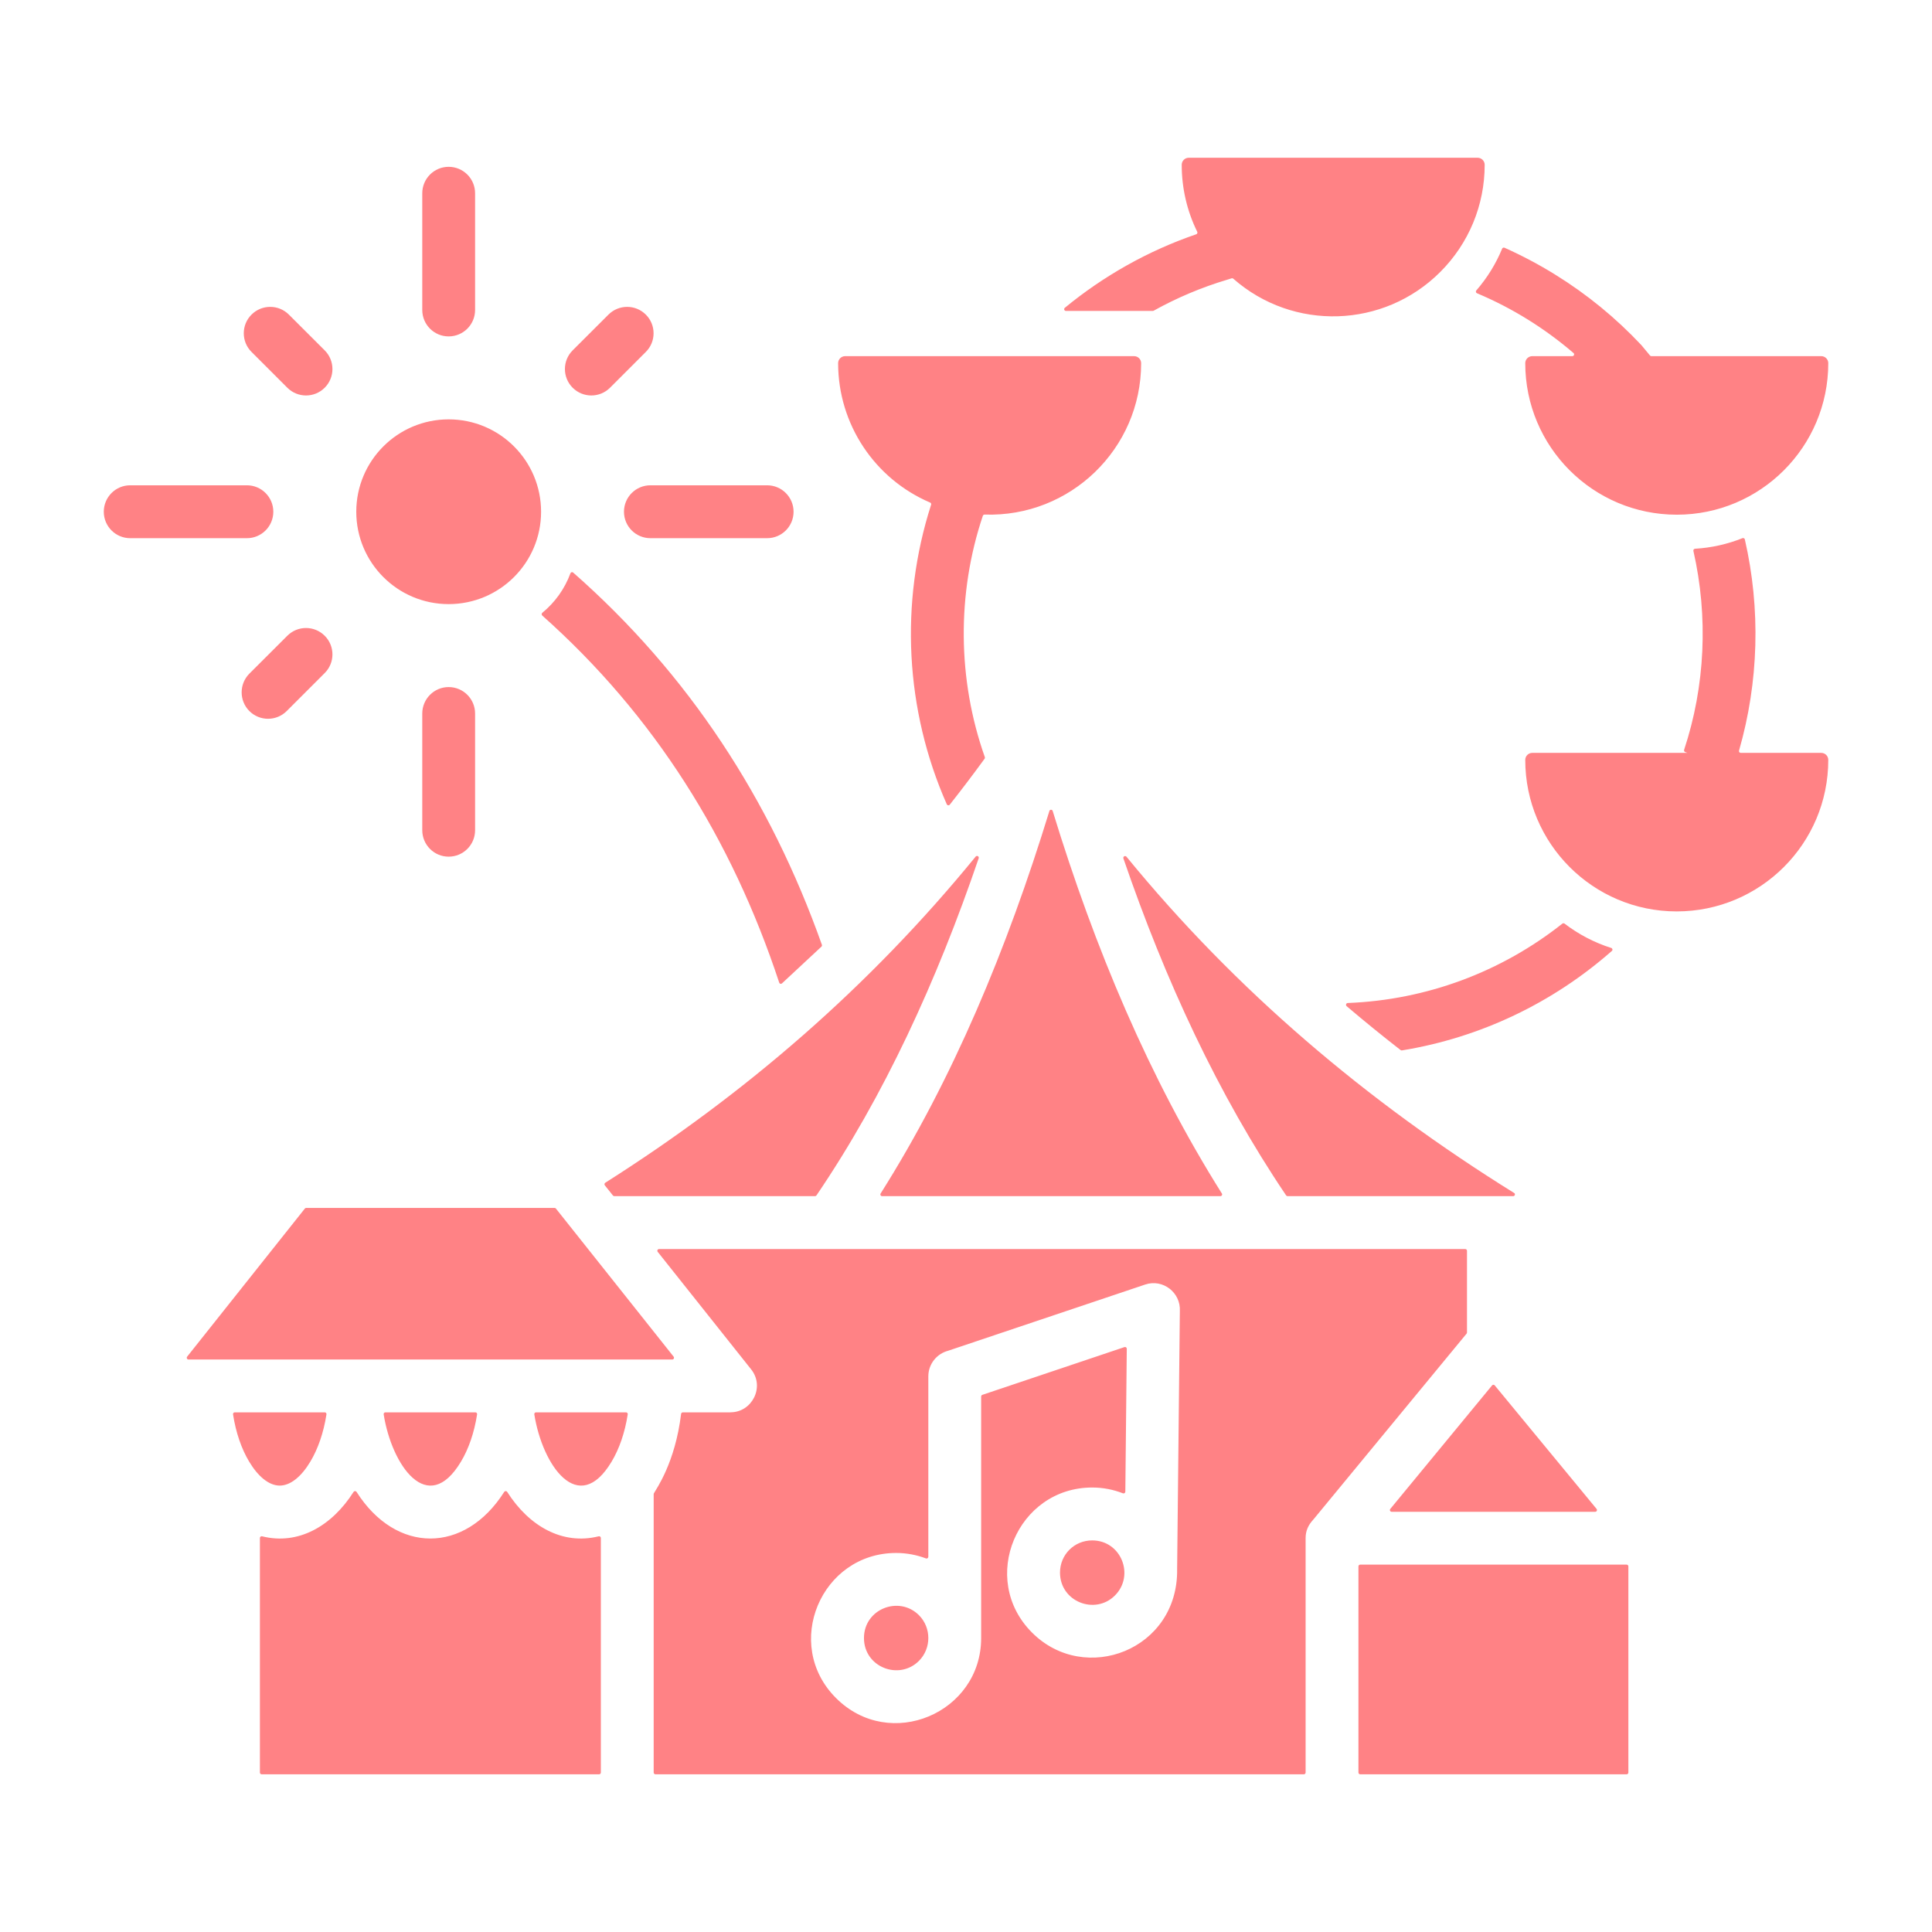 <svg width="32" height="32" viewBox="0 0 32 32" fill="none" xmlns="http://www.w3.org/2000/svg">
<path fill-rule="evenodd" clip-rule="evenodd" d="M24.919 4.103C25.209 4.233 25.491 4.382 25.76 4.549C26.287 4.875 26.766 5.268 27.186 5.716C27.186 5.716 27.186 5.716 27.187 5.717L27.329 5.888C27.335 5.895 27.342 5.899 27.351 5.899H30.165C30.23 5.899 30.282 5.951 30.282 6.015C30.282 7.401 29.158 8.525 27.773 8.525C26.387 8.525 25.263 7.401 25.263 6.015C25.263 5.951 25.315 5.899 25.38 5.899H26.043C26.056 5.899 26.066 5.891 26.07 5.88C26.075 5.868 26.072 5.855 26.062 5.847C25.583 5.436 25.047 5.103 24.463 4.857C24.454 4.853 24.448 4.846 24.446 4.837C24.444 4.827 24.446 4.818 24.452 4.811C24.633 4.603 24.777 4.369 24.88 4.119C24.883 4.111 24.888 4.106 24.896 4.103C24.904 4.1 24.911 4.1 24.919 4.103ZM17.557 26.047C17.557 26.53 18.139 26.755 18.467 26.426C18.798 26.095 18.572 25.514 18.09 25.514C17.792 25.514 17.557 25.751 17.557 26.047ZM15.22 26.752C14.891 26.424 14.31 26.648 14.31 27.131C14.31 27.614 14.891 27.838 15.22 27.51C15.428 27.302 15.428 26.96 15.22 26.752ZM21.081 20.688H24.269C24.285 20.688 24.298 20.701 24.298 20.717V22.069C24.298 22.076 24.296 22.082 24.292 22.088L21.751 25.171C21.75 25.171 21.75 25.171 21.75 25.172C21.672 25.257 21.625 25.351 21.625 25.477V29.359C21.625 29.375 21.612 29.388 21.596 29.388H10.857C10.841 29.388 10.827 29.375 10.827 29.359V24.747C10.827 24.741 10.829 24.737 10.831 24.733C10.869 24.662 11.183 24.229 11.281 23.419C11.283 23.404 11.295 23.393 11.31 23.393H12.101V23.392C12.455 23.392 12.672 22.973 12.443 22.683L10.894 20.735C10.887 20.726 10.886 20.715 10.89 20.704C10.896 20.694 10.905 20.688 10.917 20.688C14.305 20.688 17.693 20.688 21.081 20.688ZM19.542 21.714L19.497 25.989V25.99C19.517 27.329 17.969 27.917 17.094 27.041C16.205 26.152 16.849 24.638 18.09 24.638C18.269 24.638 18.441 24.672 18.599 24.734C18.608 24.737 18.618 24.736 18.626 24.731C18.634 24.725 18.639 24.717 18.639 24.707L18.663 22.34C18.663 22.33 18.659 22.322 18.651 22.316C18.643 22.31 18.634 22.309 18.625 22.312L16.271 23.103C16.259 23.107 16.251 23.118 16.251 23.131V27.131C16.251 28.373 14.739 29.018 13.847 28.125C12.957 27.236 13.601 25.722 14.843 25.722C15.016 25.722 15.182 25.754 15.336 25.812C15.345 25.816 15.355 25.814 15.363 25.809C15.371 25.803 15.376 25.794 15.376 25.785V22.797C15.376 22.592 15.517 22.42 15.707 22.372C15.707 22.372 15.708 22.372 15.709 22.371L18.968 21.276C19.262 21.177 19.558 21.411 19.542 21.713C19.542 21.713 19.542 21.714 19.542 21.714ZM13.523 19.8C14.645 18.148 15.518 16.244 16.21 14.216C16.215 14.202 16.209 14.188 16.197 14.181C16.184 14.174 16.169 14.177 16.16 14.188C14.405 16.337 12.353 18.114 10.025 19.59C10.018 19.595 10.014 19.601 10.012 19.61C10.011 19.618 10.013 19.626 10.018 19.633L10.152 19.801C10.158 19.808 10.166 19.812 10.175 19.812H13.499C13.509 19.812 13.517 19.808 13.523 19.8ZM20.238 19.768C20.244 19.777 20.244 19.788 20.239 19.797C20.233 19.807 20.224 19.812 20.213 19.812H14.61C14.599 19.812 14.59 19.807 14.585 19.797C14.58 19.788 14.58 19.777 14.586 19.768C15.78 17.878 16.68 15.718 17.381 13.433C17.384 13.42 17.395 13.412 17.408 13.412C17.421 13.412 17.433 13.42 17.436 13.433C18.131 15.705 19.04 17.865 20.238 19.768ZM21.326 19.812H25.063C25.076 19.812 25.087 19.804 25.091 19.791C25.095 19.779 25.09 19.765 25.078 19.759C22.637 18.242 20.471 16.407 18.658 14.19C18.648 14.179 18.633 14.176 18.621 14.183C18.608 14.19 18.603 14.204 18.607 14.218C19.299 16.236 20.174 18.129 21.302 19.799C21.308 19.808 21.316 19.812 21.326 19.812ZM23.05 25.04H26.422C26.433 25.04 26.443 25.034 26.448 25.023C26.453 25.013 26.451 25.001 26.444 24.992L24.758 22.947C24.753 22.94 24.745 22.936 24.736 22.936C24.727 22.936 24.719 22.94 24.713 22.947L23.028 24.992C23.02 25.001 23.019 25.013 23.024 25.023C23.029 25.034 23.039 25.04 23.05 25.04ZM22.5 26.297V29.359C22.5 29.375 22.513 29.388 22.529 29.388H26.942C26.958 29.388 26.971 29.375 26.971 29.359V25.944C26.971 25.928 26.958 25.915 26.942 25.915H22.529C22.513 25.915 22.5 25.928 22.5 25.944V26.297ZM3.123 22.518H11.134C11.146 22.518 11.156 22.512 11.161 22.501C11.166 22.491 11.164 22.479 11.157 22.47L9.208 20.018C9.202 20.011 9.195 20.007 9.185 20.007H5.072C5.062 20.007 5.054 20.011 5.049 20.018L3.1 22.47C3.093 22.479 3.091 22.491 3.096 22.501C3.101 22.512 3.111 22.518 3.123 22.518ZM8.85 23.427C8.984 24.271 9.579 25.132 10.131 24.208C10.256 23.999 10.35 23.731 10.397 23.427C10.399 23.418 10.396 23.41 10.391 23.403C10.385 23.396 10.377 23.393 10.368 23.393H8.878C8.87 23.393 8.862 23.396 8.856 23.403C8.851 23.41 8.848 23.418 8.85 23.427ZM6.355 23.427C6.489 24.271 7.084 25.132 7.636 24.208C7.761 23.999 7.855 23.731 7.902 23.427C7.904 23.418 7.901 23.41 7.896 23.403C7.89 23.396 7.882 23.393 7.873 23.393H6.384C6.375 23.393 6.367 23.396 6.361 23.403C6.356 23.41 6.353 23.418 6.355 23.427ZM4.633 24.606C4.813 24.606 4.994 24.454 5.141 24.208C5.266 23.999 5.36 23.731 5.407 23.427C5.409 23.418 5.406 23.41 5.401 23.403C5.395 23.396 5.387 23.393 5.379 23.393H3.888C3.88 23.393 3.872 23.396 3.866 23.403C3.861 23.41 3.858 23.418 3.86 23.427C3.907 23.731 4.001 23.999 4.126 24.208C4.273 24.454 4.454 24.606 4.633 24.606ZM9.952 29.359C9.952 29.375 9.939 29.388 9.923 29.388H4.334C4.318 29.388 4.305 29.375 4.305 29.359V25.474C4.305 25.465 4.309 25.457 4.316 25.451C4.323 25.446 4.332 25.444 4.341 25.446C4.939 25.596 5.495 25.279 5.856 24.711C5.862 24.702 5.871 24.697 5.881 24.697C5.891 24.697 5.9 24.702 5.906 24.711C6.559 25.74 7.698 25.74 8.351 24.711C8.357 24.702 8.366 24.697 8.376 24.697C8.386 24.697 8.395 24.702 8.401 24.711C8.762 25.279 9.318 25.596 9.916 25.446C9.925 25.444 9.934 25.446 9.941 25.451C9.948 25.457 9.952 25.465 9.952 25.474V29.359ZM7.431 6.946C8.277 6.946 8.962 7.631 8.962 8.476C8.962 9.321 8.277 10.006 7.431 10.006C6.586 10.006 5.901 9.321 5.901 8.476C5.901 7.631 6.586 6.946 7.431 6.946ZM4.166 5.829C3.995 5.659 3.995 5.381 4.166 5.211C4.337 5.04 4.614 5.04 4.785 5.211L5.378 5.803C5.549 5.974 5.549 6.251 5.378 6.422C5.207 6.593 4.93 6.593 4.759 6.422L4.166 5.829ZM7.869 13.751C7.869 13.993 7.673 14.189 7.431 14.189C7.19 14.189 6.994 13.993 6.994 13.751V11.818C6.994 11.576 7.19 11.38 7.431 11.38C7.673 11.38 7.869 11.576 7.869 11.818V13.751ZM12.706 8.038C12.948 8.038 13.144 8.234 13.144 8.476C13.144 8.718 12.948 8.914 12.706 8.914H10.773C10.531 8.914 10.335 8.718 10.335 8.476C10.335 8.234 10.531 8.038 10.773 8.038H12.706ZM6.994 3.201C6.994 2.959 7.19 2.763 7.431 2.763C7.673 2.763 7.869 2.959 7.869 3.201V5.134C7.869 5.376 7.673 5.572 7.431 5.572C7.19 5.572 6.994 5.376 6.994 5.134V3.201ZM2.156 8.914C1.915 8.914 1.719 8.718 1.719 8.476C1.719 8.234 1.915 8.038 2.156 8.038H4.09C4.331 8.038 4.527 8.234 4.527 8.476C4.527 8.718 4.331 8.914 4.09 8.914H2.156ZM4.749 11.777C4.578 11.948 4.301 11.948 4.13 11.777C3.96 11.606 3.96 11.329 4.13 11.158L4.759 10.53C4.93 10.359 5.207 10.359 5.378 10.53C5.549 10.7 5.549 10.978 5.378 11.148L4.749 11.777ZM10.078 5.211C10.249 5.04 10.526 5.04 10.697 5.211C10.868 5.381 10.868 5.659 10.697 5.829L10.104 6.422C9.933 6.593 9.656 6.593 9.485 6.422C9.314 6.251 9.314 5.974 9.485 5.803L10.078 5.211ZM9.494 9.484C11.404 11.163 12.757 13.237 13.613 15.648C13.617 15.659 13.614 15.671 13.606 15.679L12.953 16.287C12.946 16.294 12.936 16.297 12.926 16.294C12.916 16.292 12.909 16.285 12.906 16.275C12.118 13.891 10.836 11.846 8.981 10.195C8.975 10.189 8.971 10.181 8.972 10.172C8.972 10.164 8.975 10.156 8.982 10.15C9.191 9.979 9.353 9.754 9.448 9.496C9.451 9.487 9.458 9.48 9.468 9.478C9.477 9.475 9.487 9.478 9.494 9.484ZM30.282 12.586C30.282 12.522 30.23 12.47 30.165 12.47H28.832C28.822 12.47 28.814 12.465 28.808 12.458C28.803 12.45 28.801 12.441 28.804 12.432C29.131 11.296 29.164 10.086 28.9 8.934C28.898 8.926 28.893 8.919 28.885 8.915C28.877 8.911 28.869 8.91 28.86 8.914C28.612 9.013 28.347 9.073 28.075 9.089C28.066 9.09 28.058 9.094 28.053 9.101C28.048 9.108 28.046 9.116 28.048 9.125C28.296 10.213 28.244 11.363 27.894 12.42C27.889 12.435 27.898 12.452 27.913 12.457L27.95 12.47H25.38C25.315 12.47 25.263 12.522 25.263 12.586C25.263 13.972 26.387 15.096 27.772 15.096C29.158 15.095 30.282 13.972 30.282 12.586ZM24.591 2.73C24.591 2.666 24.539 2.613 24.474 2.613H19.689C19.625 2.613 19.573 2.665 19.573 2.73C19.573 3.12 19.662 3.498 19.83 3.839C19.834 3.847 19.834 3.855 19.831 3.863C19.828 3.871 19.822 3.877 19.814 3.88C19.02 4.152 18.281 4.568 17.637 5.098C17.627 5.106 17.623 5.119 17.628 5.131C17.632 5.143 17.643 5.15 17.655 5.15H19.093C19.098 5.15 19.103 5.149 19.107 5.147C19.49 4.934 19.899 4.76 20.329 4.632L20.399 4.61C20.409 4.607 20.419 4.609 20.427 4.616C21.417 5.487 22.919 5.442 23.856 4.504C24.328 4.032 24.591 3.398 24.591 2.73ZM13.882 6.015C13.882 7.027 14.488 7.932 15.406 8.324C15.42 8.33 15.427 8.345 15.422 8.36C14.899 9.989 14.992 11.761 15.682 13.322C15.686 13.331 15.694 13.337 15.705 13.339C15.715 13.34 15.725 13.336 15.731 13.328C15.927 13.08 16.119 12.826 16.308 12.567C16.314 12.559 16.315 12.55 16.312 12.54C15.858 11.258 15.846 9.831 16.279 8.543C16.284 8.531 16.295 8.523 16.308 8.523C17.725 8.57 18.901 7.435 18.901 6.016C18.901 5.951 18.849 5.899 18.784 5.899H13.999C13.934 5.899 13.882 5.951 13.882 6.015ZM26.697 15.751C25.718 16.612 24.52 17.186 23.221 17.398C23.212 17.399 23.205 17.397 23.198 17.392C22.894 17.156 22.596 16.913 22.304 16.665C22.295 16.657 22.292 16.644 22.296 16.633C22.3 16.621 22.31 16.614 22.322 16.613C23.632 16.562 24.87 16.096 25.878 15.298C25.889 15.29 25.904 15.29 25.914 15.298C26.148 15.477 26.409 15.613 26.687 15.701C26.697 15.704 26.704 15.712 26.707 15.723C26.709 15.733 26.706 15.743 26.697 15.751Z" fill="#FF8285"/>
</svg>
